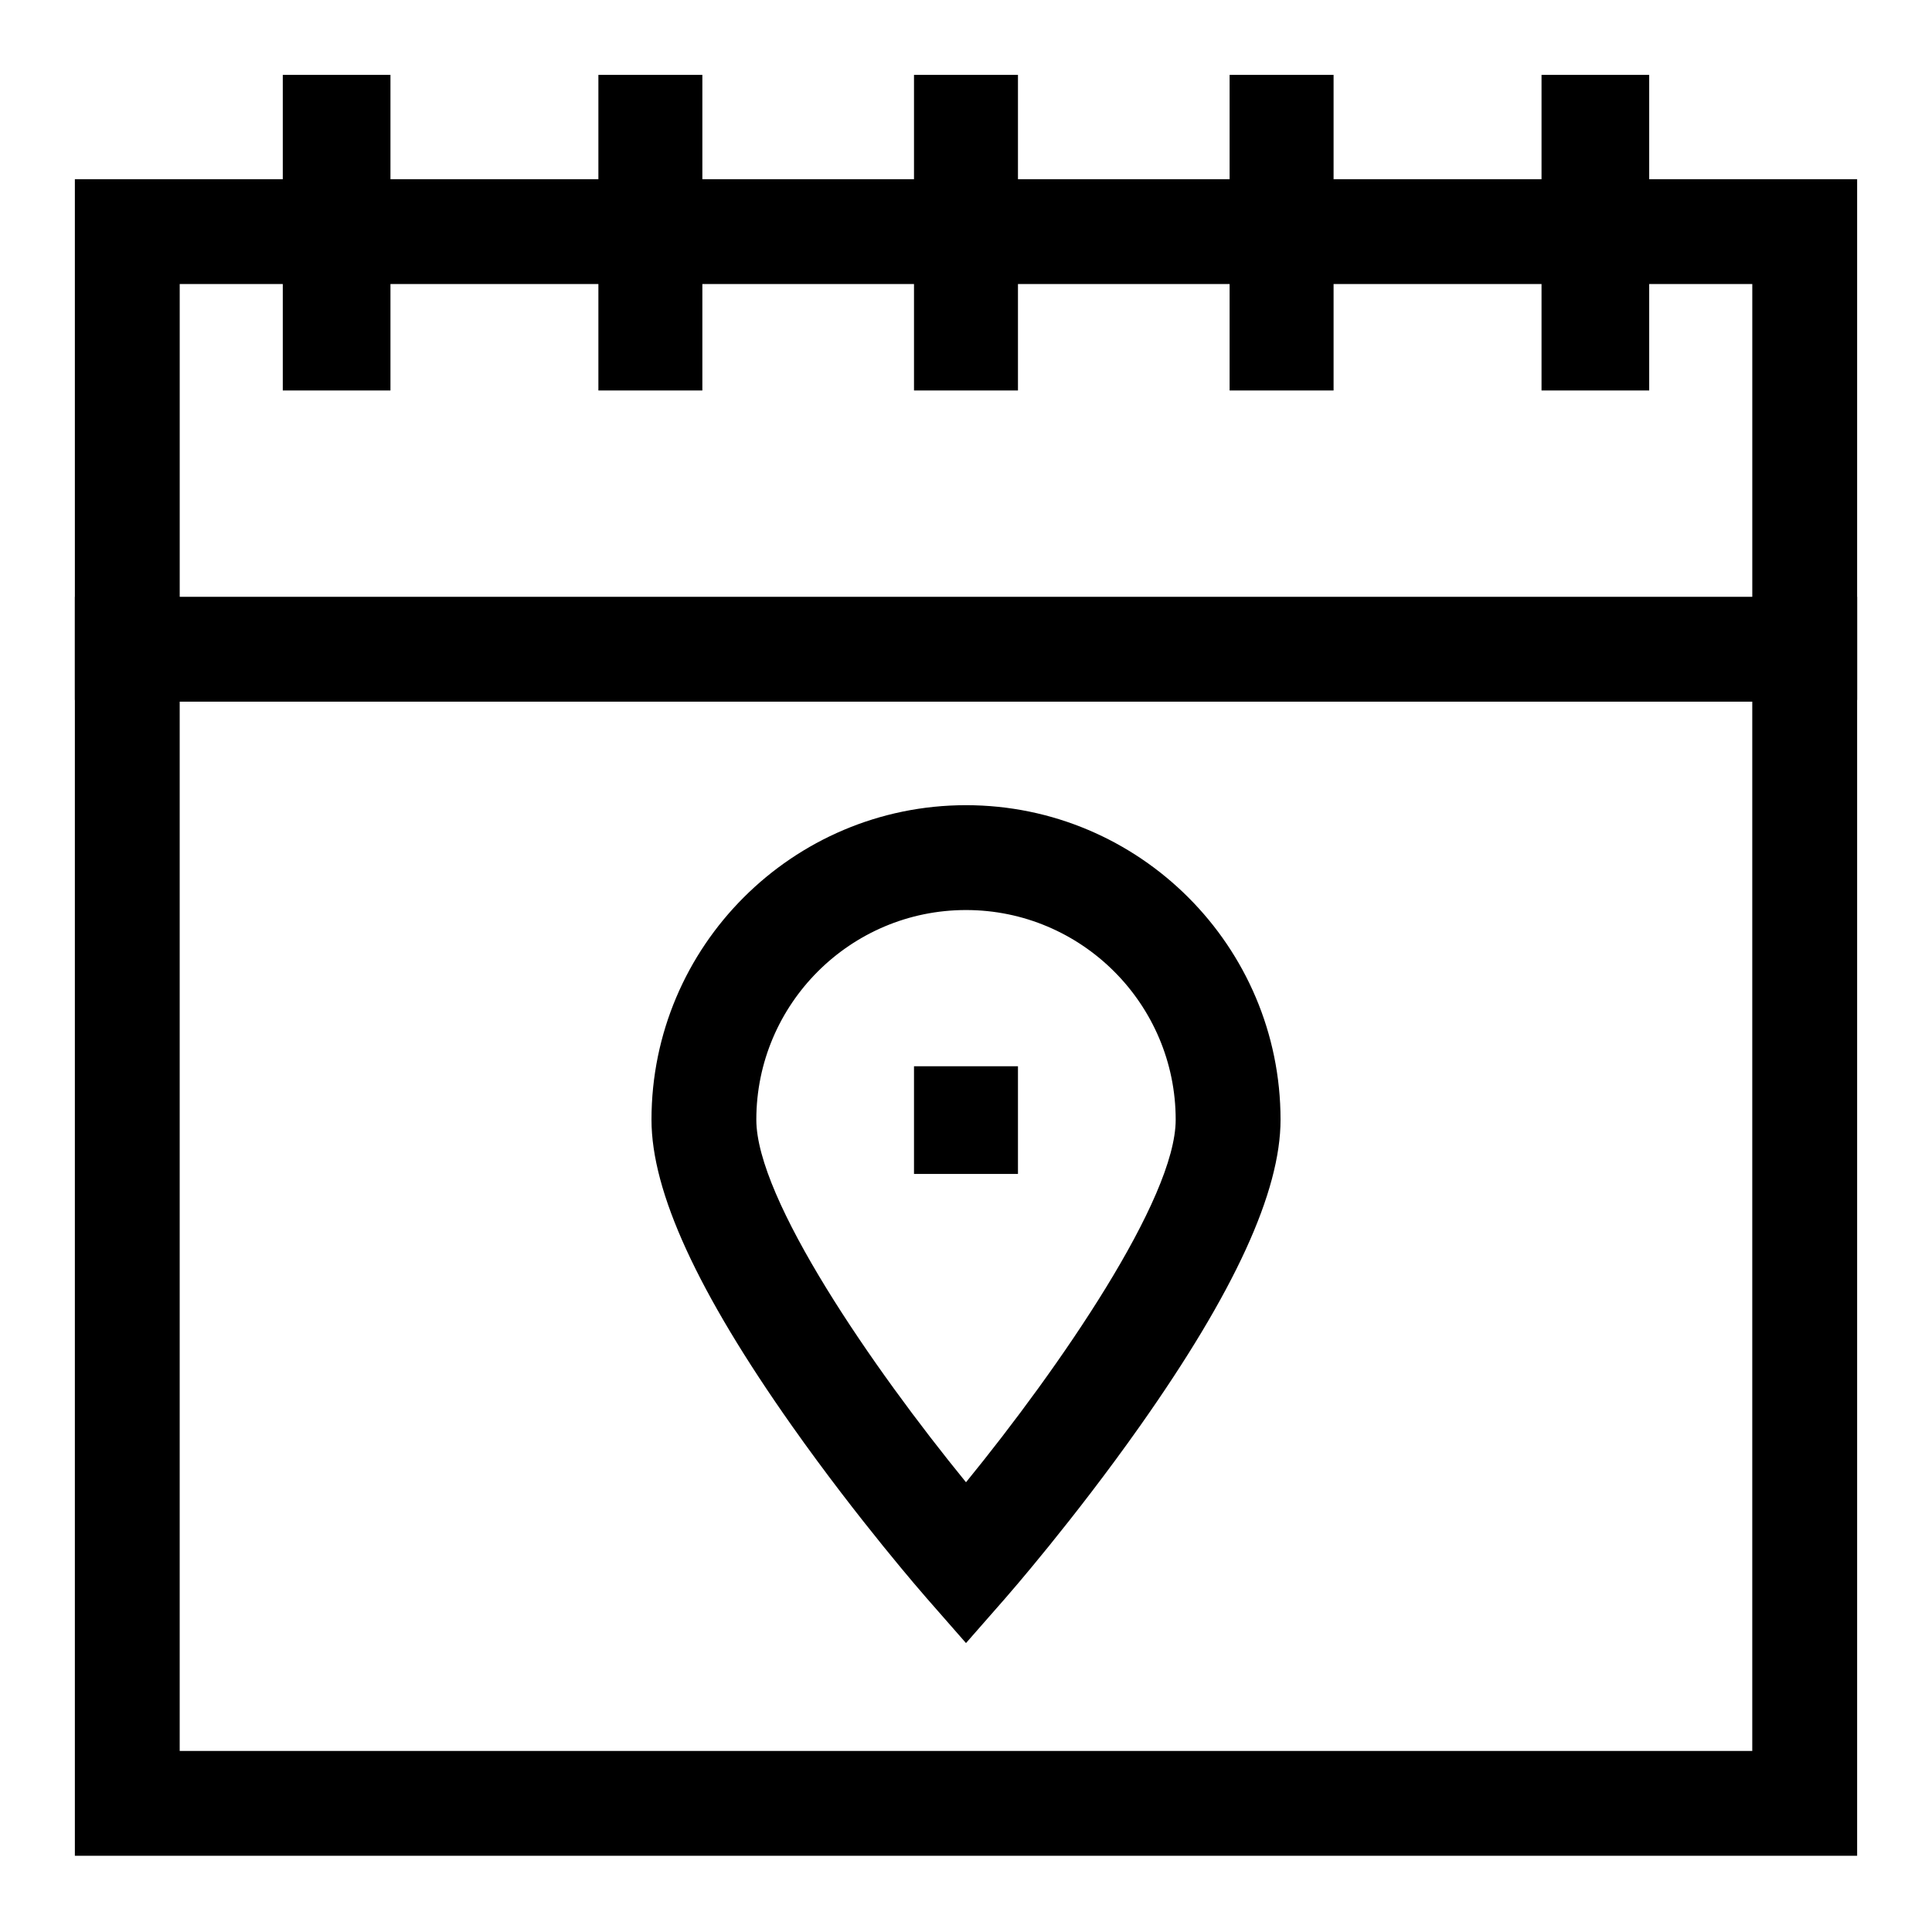 <?xml version="1.0" encoding="UTF-8"?>
<!-- Uploaded to: ICON Repo, www.svgrepo.com, Generator: ICON Repo Mixer Tools -->
<svg fill="#000000" width="800px" height="800px" version="1.1" viewBox="144 144 512 512" xmlns="http://www.w3.org/2000/svg">
 <g>
  <path d="m636.16 635.8h-472.32v-333.64h472.32zm-444.54-27.781h416.75v-278.07h-416.75z"/>
  <path d="m636.16 329.48h-27.785v-110.21h-416.75v110.21h-27.785v-137.99h472.32z"/>
  <path d="m218.94 163.84h28.535v83.641h-28.535z"/>
  <path d="m302.58 163.84h27.551v83.641h-27.551z"/>
  <path d="m386.22 163.84h27.551v83.641h-27.551z"/>
  <path d="m469.86 163.84h27.551v83.641h-27.551z"/>
  <path d="m552.52 163.84h28.535v83.641h-28.535z"/>
  <path d="m400 579.43-10.445-11.922c-0.73-0.832-18.047-20.648-35.633-45.57-25.078-35.543-37.27-62.102-37.27-81.203 0-45.961 37.391-83.352 83.352-83.352 45.961 0 83.352 37.391 83.352 83.352 0 19.098-12.191 45.66-37.27 81.203-17.582 24.918-34.902 44.738-35.633 45.57zm0-194.26c-30.641 0-55.566 24.93-55.566 55.566 0 21.039 30.766 65.68 55.566 96.078 24.801-30.414 55.57-75.07 55.57-96.078-0.004-30.637-24.934-55.566-55.57-55.566z"/>
  <path d="m386.22 426.57h27.551v28.535h-27.551z"/>
 </g>
</svg>